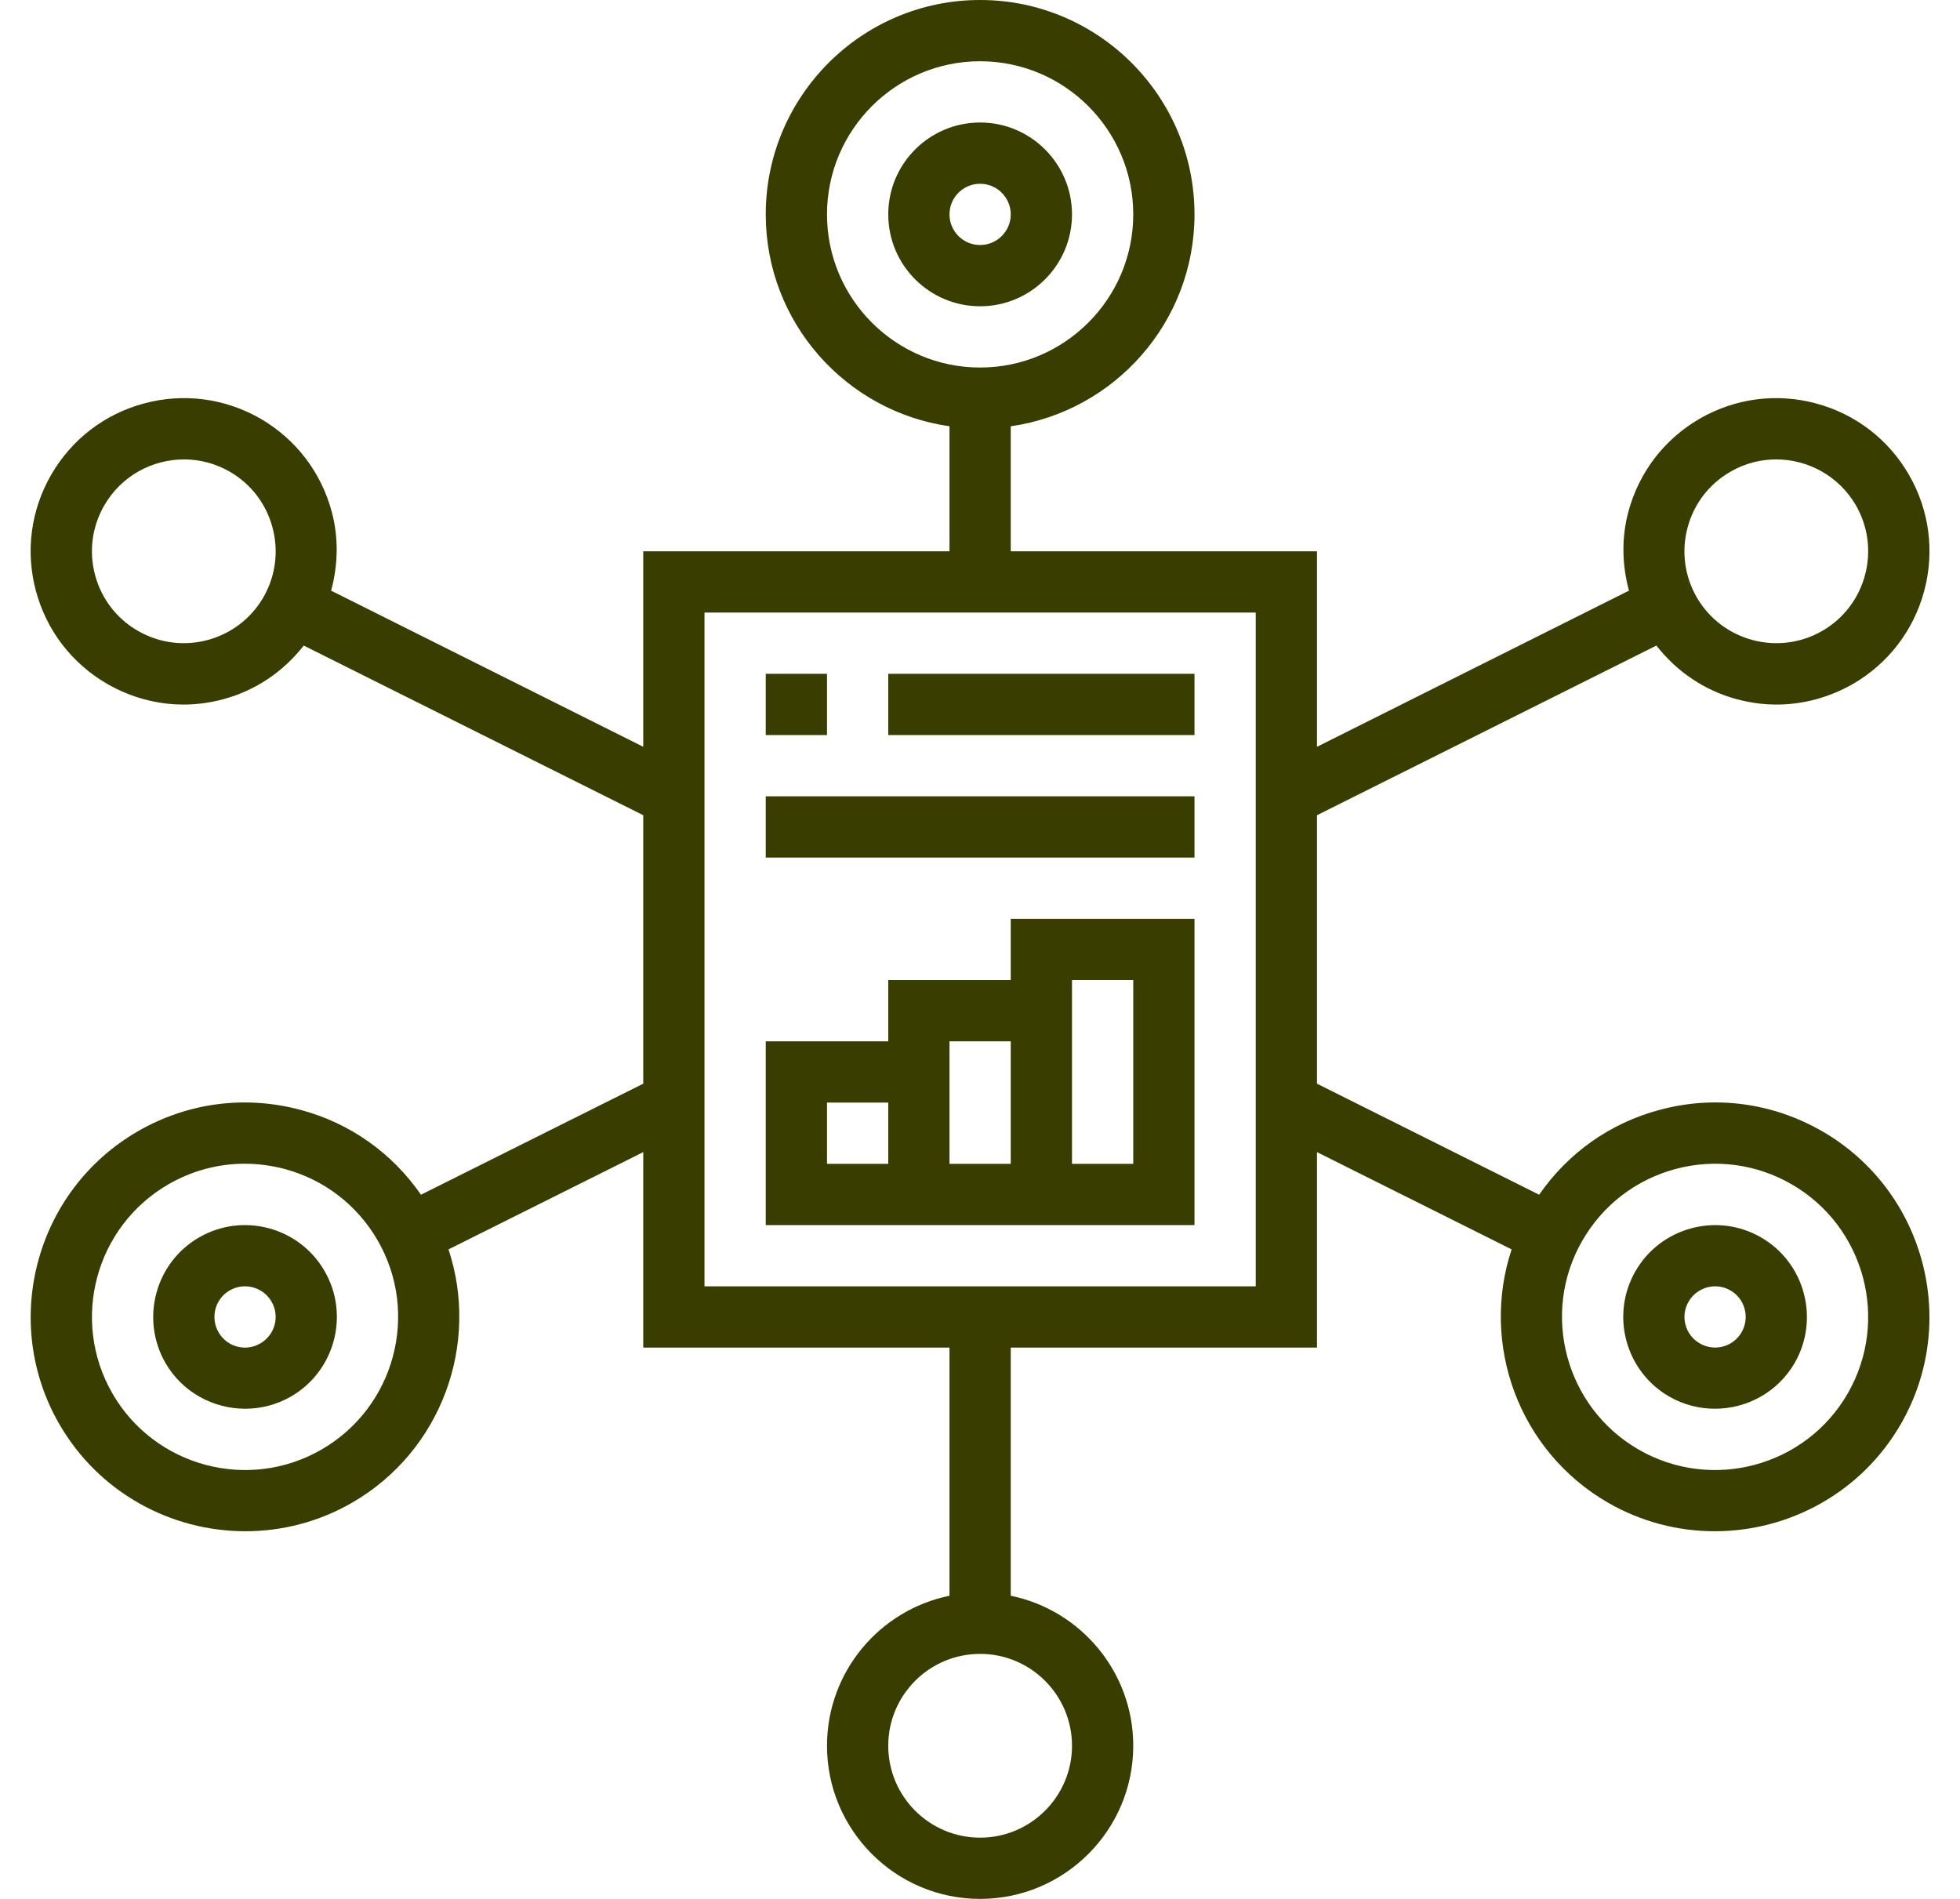 <?xml version="1.0" encoding="UTF-8" standalone="no"?><svg xmlns="http://www.w3.org/2000/svg" xmlns:xlink="http://www.w3.org/1999/xlink" fill="#3a3d00" height="62" preserveAspectRatio="xMidYMid meet" version="1" viewBox="-1.0 0.0 64.0 62.0" width="64" zoomAndPan="magnify"><g id="change1_1"><path d="M 30.004 7 C 30.004 6.449 30.449 6 31.004 6 C 31.555 6 32.004 6.449 32.004 7 C 32.004 7.551 31.555 8 31.004 8 C 30.449 8 30.004 7.551 30.004 7 Z M 34.004 7 C 34.004 5.344 32.656 4 31.004 4 C 29.348 4 28.004 5.344 28.004 7 C 28.004 8.656 29.348 10 31.004 10 C 32.656 10 34.004 8.656 34.004 7" fill="inherit"/><path d="M 7.5 43.863 C 7.023 44.145 6.41 43.977 6.137 43.5 C 5.859 43.023 6.023 42.406 6.5 42.133 C 6.98 41.855 7.594 42.023 7.867 42.5 C 8.145 42.977 7.977 43.59 7.5 43.863 Z M 5.5 40.402 C 4.07 41.227 3.578 43.066 4.402 44.5 C 4.957 45.461 5.969 45.996 7.008 45.996 C 7.516 45.996 8.031 45.867 8.5 45.598 C 9.934 44.77 10.426 42.93 9.598 41.5 C 8.773 40.066 6.934 39.574 5.5 40.402" fill="inherit"/><path d="M 55.867 43.5 C 55.594 43.977 54.98 44.141 54.504 43.863 C 54.027 43.59 53.859 42.977 54.137 42.5 C 54.414 42.023 55.027 41.855 55.504 42.133 C 55.98 42.406 56.145 43.023 55.867 43.5 Z M 56.504 40.402 C 55.07 39.574 53.23 40.07 52.406 41.5 C 51.578 42.93 52.07 44.77 53.504 45.598 C 53.973 45.867 54.488 45.996 54.996 45.996 C 56.035 45.996 57.047 45.461 57.602 44.5 C 58.426 43.066 57.934 41.227 56.504 40.402" fill="inherit"/><path d="M 59.332 45.5 C 57.957 47.887 54.891 48.707 52.504 47.328 C 50.117 45.949 49.293 42.887 50.672 40.5 C 51.34 39.344 52.418 38.516 53.711 38.168 C 54.996 37.824 56.348 38 57.504 38.668 C 59.891 40.047 60.711 43.109 59.332 45.5 Z M 40.004 42 L 22.004 42 L 22.004 20 L 40.004 20 Z M 34.004 57 C 34.004 58.656 32.656 60 31.004 60 C 29.348 60 28.004 58.656 28.004 57 C 28.004 55.344 29.348 54 31.004 54 C 32.656 54 34.004 55.344 34.004 57 Z M 9.5 47.328 C 7.113 48.707 4.051 47.887 2.672 45.5 C 1.293 43.109 2.113 40.047 4.5 38.668 C 5.273 38.223 6.125 37.996 6.992 37.996 C 7.426 37.996 7.863 38.055 8.297 38.168 C 9.586 38.516 10.664 39.344 11.332 40.5 C 12.711 42.887 11.887 45.949 9.5 47.328 Z M 7.602 19.5 C 6.773 20.934 4.934 21.426 3.504 20.598 C 2.809 20.199 2.312 19.551 2.105 18.777 C 1.898 18.004 2.004 17.195 2.406 16.5 C 2.961 15.539 3.969 15 5.008 15 C 5.516 15 6.031 15.129 6.504 15.402 C 7.195 15.801 7.691 16.449 7.898 17.223 C 8.105 17.996 8 18.805 7.602 19.5 Z M 26.004 7 C 26.004 4.242 28.246 2 31.004 2 C 33.758 2 36.004 4.242 36.004 7 C 36.004 9.758 33.758 12 31.004 12 C 28.246 12 26.004 9.758 26.004 7 Z M 54.105 17.223 C 54.312 16.449 54.809 15.801 55.504 15.402 C 55.973 15.129 56.488 15 56.996 15 C 58.035 15 59.043 15.539 59.602 16.5 C 60 17.195 60.105 18.004 59.898 18.777 C 59.691 19.551 59.195 20.199 58.504 20.598 C 57.07 21.426 55.23 20.934 54.402 19.5 C 54.004 18.805 53.898 17.996 54.105 17.223 Z M 58.504 36.938 C 56.883 36.004 55 35.75 53.191 36.238 C 51.574 36.668 50.199 37.648 49.258 39.008 L 42.004 35.383 L 42.004 26.617 L 53.086 21.078 C 53.746 21.922 54.648 22.543 55.707 22.828 C 56.141 22.945 56.574 23.004 57.012 23.004 C 57.875 23.004 58.73 22.773 59.504 22.332 C 60.66 21.66 61.484 20.586 61.832 19.293 C 62.176 18.004 62 16.656 61.332 15.5 C 60.664 14.344 59.586 13.516 58.297 13.172 C 57.008 12.824 55.66 13.004 54.504 13.668 C 53.344 14.34 52.52 15.414 52.172 16.707 C 51.941 17.566 51.965 18.449 52.191 19.285 L 42.004 24.383 L 42.004 18 L 32.004 18 L 32.004 13.918 C 35.391 13.434 38.004 10.52 38.004 7 C 38.004 3.141 34.863 0 31.004 0 C 27.141 0 24.004 3.141 24.004 7 C 24.004 10.52 26.613 13.434 30.004 13.918 L 30.004 18 L 20.004 18 L 20.004 24.383 L 9.812 19.285 C 10.039 18.449 10.062 17.566 9.832 16.707 C 9.484 15.414 8.66 14.34 7.504 13.668 C 6.344 13.004 4.996 12.824 3.707 13.172 C 2.418 13.516 1.34 14.344 0.672 15.5 C 0.004 16.656 -0.172 18.004 0.172 19.293 C 0.52 20.586 1.344 21.66 2.504 22.332 C 3.273 22.773 4.129 23.004 4.992 23.004 C 5.43 23.004 5.867 22.945 6.297 22.828 C 7.355 22.543 8.258 21.922 8.918 21.078 L 20.004 26.617 L 20.004 35.383 L 12.746 39.008 C 11.805 37.648 10.43 36.668 8.812 36.238 C 7.008 35.754 5.121 36 3.5 36.938 C 0.16 38.867 -0.992 43.156 0.938 46.5 C 2.234 48.742 4.59 49.996 7.012 49.996 C 8.199 49.996 9.402 49.695 10.5 49.062 C 13.422 47.371 14.668 43.883 13.645 40.793 L 20.004 37.617 L 20.004 44 L 30.004 44 L 30.004 52.102 C 27.723 52.566 26.004 54.586 26.004 57 C 26.004 59.758 28.246 62 31.004 62 C 33.758 62 36.004 59.758 36.004 57 C 36.004 54.586 34.281 52.566 32.004 52.102 L 32.004 44 L 42.004 44 L 42.004 37.617 L 48.359 40.793 C 47.336 43.883 48.582 47.371 51.504 49.062 C 52.602 49.695 53.805 49.996 54.992 49.996 C 57.414 49.996 59.77 48.742 61.066 46.5 C 62.996 43.156 61.844 38.867 58.504 36.938" fill="inherit"/><path d="M 36.004 38 L 34.004 38 L 34.004 32 L 36.004 32 Z M 30.004 38 L 30.004 34 L 32.004 34 L 32.004 38 Z M 26.004 36 L 28.004 36 L 28.004 38 L 26.004 38 Z M 38.004 30 L 32.004 30 L 32.004 32 L 28.004 32 L 28.004 34 L 24.004 34 L 24.004 40 L 38.004 40 L 38.004 30" fill="inherit"/><path d="M 26.004 22 L 24.004 22 L 24.004 24 L 26.004 24 L 26.004 22" fill="inherit"/><path d="M 38.004 22 L 28.004 22 L 28.004 24 L 38.004 24 L 38.004 22" fill="inherit"/><path d="M 38.004 26 L 24.004 26 L 24.004 28 L 38.004 28 L 38.004 26" fill="inherit"/></g></svg>